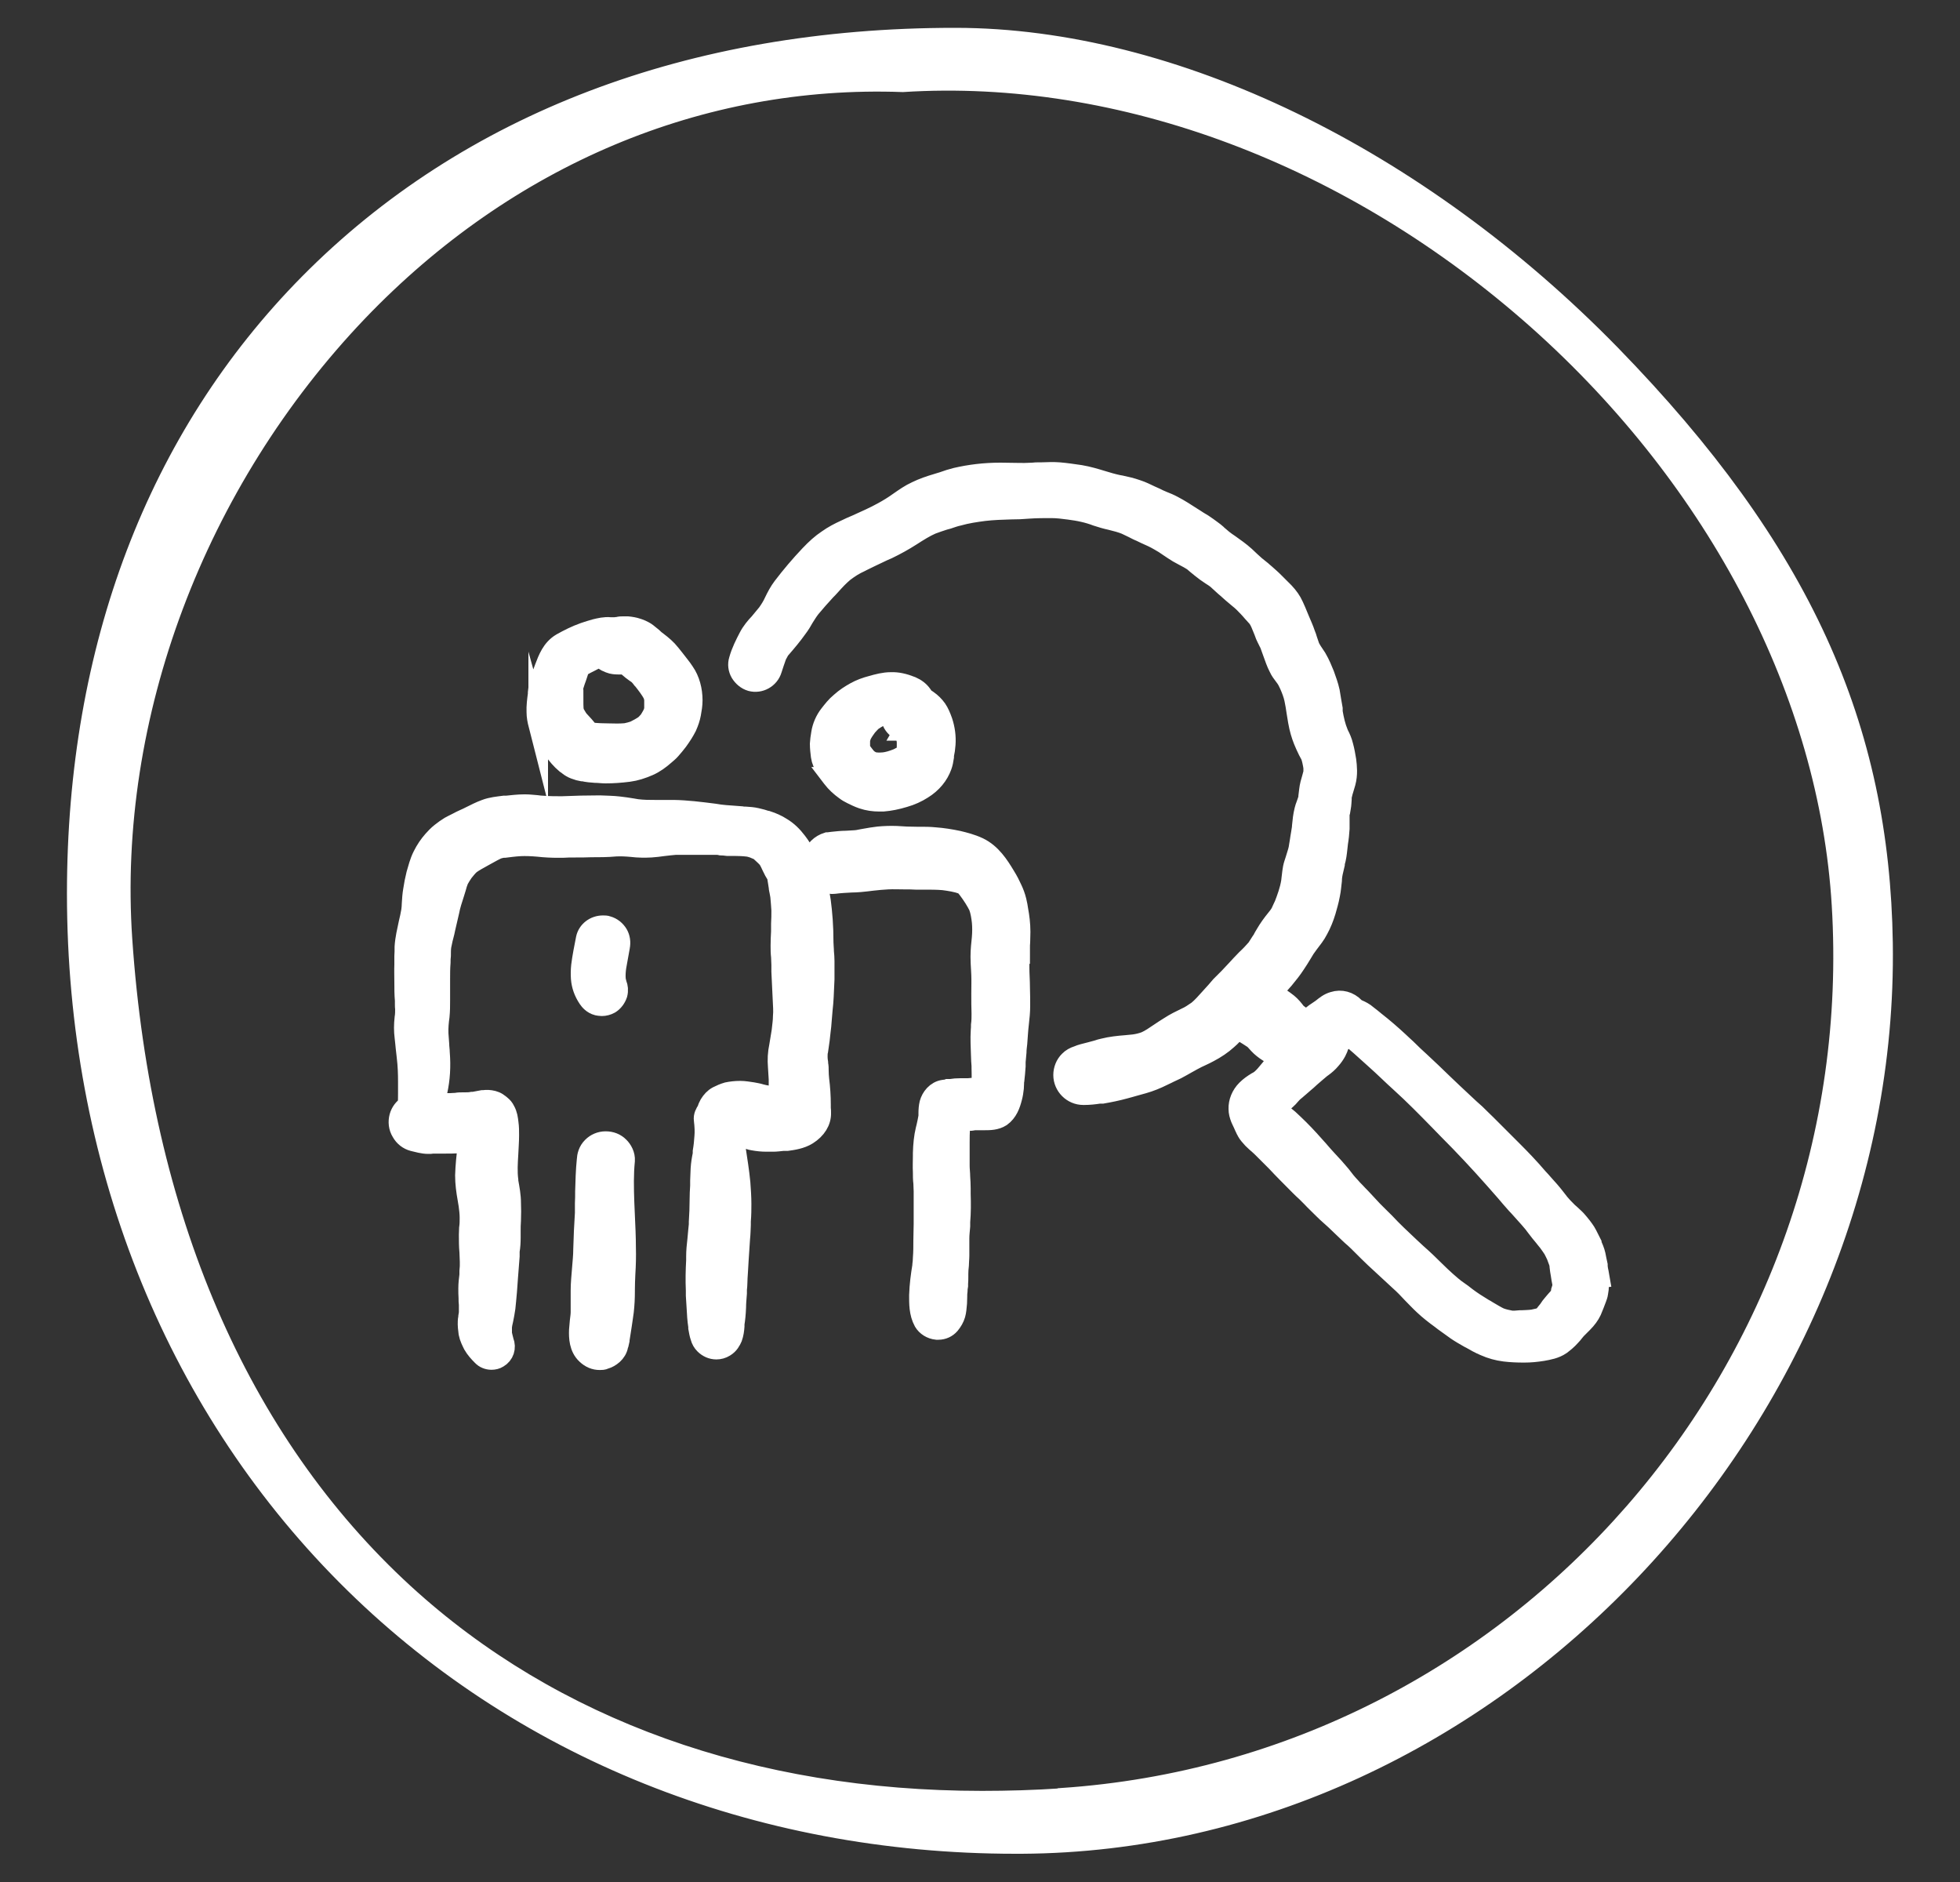 <svg width="25" height="24" viewBox="0 0 25 24" fill="none" xmlns="http://www.w3.org/2000/svg">
<rect x="0" y="0" width="25" height="24" fill="#333333" stroke="none"/>
<g id="KRFI handcrafted icon_Global - BDM finder 1" clip-path="url(#clip0_4823_1165)">
<path id="Vector" d="M12.195 0.48H12.175C8.816 0.48 5.968 1.564 3.939 3.616C2.002 5.577 0.979 8.266 0.979 11.395C0.979 14.771 2.199 17.86 4.413 20.088C6.611 22.3 9.642 23.515 12.954 23.515H13.032C19.026 23.482 24.106 18.067 24.018 12.028C23.977 9.275 22.988 7.027 20.547 4.521C18.078 1.994 14.955 0.484 12.195 0.48ZM13.543 22.93C13.201 22.953 12.859 22.963 12.527 22.963C9.595 22.963 7.045 22.049 5.155 20.319C3.045 18.385 1.802 15.503 1.562 11.978C1.369 9.133 2.493 6.143 4.569 3.972C6.466 1.994 8.931 0.955 11.515 1.049C14.299 0.873 17.252 1.981 19.619 4.087C21.915 6.136 23.327 8.852 23.489 11.541C23.845 17.42 19.385 22.53 13.547 22.926L13.543 22.93Z" fill="white" stroke="white" stroke-width="0.25" stroke-miterlimit="10"/>
<g id="Group">
<path id="Vector_2" d="M6.865 9.238C6.879 9.289 6.902 9.34 6.923 9.377C6.953 9.442 6.997 9.492 7.041 9.547L7.058 9.567C7.106 9.631 7.153 9.689 7.214 9.74L7.224 9.746C7.244 9.76 7.261 9.777 7.285 9.79C7.312 9.807 7.346 9.817 7.38 9.828C7.397 9.831 7.41 9.834 7.427 9.838H7.437C7.492 9.851 7.546 9.855 7.59 9.858C7.634 9.858 7.678 9.865 7.725 9.865C7.82 9.865 7.918 9.858 8.02 9.845C8.105 9.834 8.189 9.807 8.274 9.77C8.352 9.736 8.42 9.685 8.477 9.635C8.504 9.611 8.531 9.591 8.558 9.56C8.592 9.523 8.623 9.482 8.65 9.448C8.694 9.387 8.731 9.33 8.762 9.269C8.789 9.208 8.806 9.157 8.816 9.103C8.826 9.049 8.836 8.991 8.836 8.93C8.836 8.801 8.802 8.669 8.731 8.568C8.694 8.51 8.646 8.456 8.606 8.402C8.589 8.382 8.572 8.358 8.555 8.338C8.504 8.273 8.447 8.226 8.389 8.182C8.365 8.165 8.345 8.148 8.325 8.128C8.311 8.117 8.301 8.107 8.287 8.097C8.267 8.08 8.243 8.06 8.216 8.046C8.193 8.033 8.169 8.023 8.149 8.016L8.128 8.009C8.091 7.996 8.047 7.989 8.006 7.985C7.989 7.985 7.976 7.985 7.959 7.985H7.945C7.925 7.985 7.905 7.985 7.884 7.992C7.864 7.992 7.844 7.999 7.827 7.996C7.813 7.996 7.796 7.996 7.783 7.996C7.715 7.989 7.647 8.006 7.593 8.019C7.546 8.033 7.498 8.046 7.451 8.063C7.346 8.1 7.251 8.148 7.16 8.199C7.034 8.273 6.987 8.402 6.943 8.517C6.936 8.534 6.929 8.554 6.923 8.571C6.906 8.608 6.889 8.649 6.879 8.693C6.869 8.741 6.862 8.785 6.858 8.832V8.852C6.848 8.927 6.838 9.005 6.841 9.079C6.841 9.137 6.852 9.191 6.865 9.242V9.238ZM7.309 8.917C7.309 8.873 7.309 8.825 7.312 8.774C7.319 8.747 7.329 8.717 7.339 8.686C7.346 8.669 7.349 8.656 7.356 8.639C7.363 8.619 7.37 8.598 7.376 8.578C7.383 8.558 7.39 8.534 7.397 8.514C7.424 8.497 7.454 8.48 7.481 8.466L7.515 8.449C7.559 8.426 7.6 8.405 7.637 8.388C7.641 8.388 7.647 8.385 7.651 8.382C7.668 8.395 7.685 8.409 7.702 8.422C7.722 8.436 7.742 8.446 7.763 8.453L7.776 8.459C7.81 8.473 7.851 8.476 7.881 8.476H7.895C7.895 8.476 7.925 8.476 7.942 8.476C7.952 8.476 7.962 8.476 7.973 8.476L8.003 8.5C8.023 8.517 8.044 8.534 8.064 8.551C8.077 8.561 8.091 8.571 8.105 8.581L8.122 8.592C8.145 8.608 8.166 8.632 8.189 8.663L8.199 8.673C8.247 8.734 8.294 8.795 8.328 8.859C8.331 8.876 8.338 8.893 8.342 8.91C8.342 8.95 8.342 8.995 8.342 9.042C8.338 9.059 8.335 9.076 8.328 9.093C8.311 9.13 8.291 9.16 8.277 9.184C8.257 9.208 8.24 9.225 8.223 9.242C8.179 9.272 8.135 9.296 8.094 9.316C8.057 9.33 8.017 9.34 7.983 9.347C7.912 9.353 7.84 9.353 7.763 9.35C7.695 9.35 7.62 9.347 7.553 9.34C7.546 9.34 7.539 9.34 7.529 9.337C7.505 9.316 7.481 9.289 7.454 9.255C7.441 9.242 7.427 9.225 7.414 9.211C7.397 9.194 7.383 9.177 7.373 9.164C7.36 9.144 7.346 9.12 7.332 9.096C7.326 9.079 7.322 9.062 7.319 9.049C7.316 9.008 7.316 8.964 7.316 8.917H7.309Z" fill="white" stroke="white" stroke-width="0.25" stroke-miterlimit="10"/>
<path id="Vector_3" d="M10.601 9.906L10.614 9.923C10.661 9.984 10.716 10.034 10.777 10.078C10.804 10.099 10.834 10.116 10.861 10.129C10.902 10.149 10.949 10.173 11 10.19C11.071 10.214 11.142 10.224 11.217 10.224C11.234 10.224 11.247 10.224 11.264 10.224C11.349 10.217 11.437 10.2 11.535 10.17C11.62 10.146 11.701 10.109 11.769 10.065C11.891 9.99 11.975 9.885 12.016 9.77C12.03 9.733 12.036 9.696 12.043 9.652V9.631C12.053 9.587 12.06 9.54 12.063 9.492C12.07 9.394 12.057 9.296 12.026 9.201C12.002 9.134 11.982 9.086 11.952 9.042C11.918 8.995 11.884 8.961 11.836 8.927C11.82 8.917 11.803 8.903 11.786 8.896C11.779 8.883 11.772 8.873 11.765 8.859C11.732 8.812 11.684 8.775 11.627 8.751C11.535 8.714 11.447 8.693 11.362 8.697C11.278 8.697 11.193 8.72 11.119 8.741C11.041 8.761 10.97 8.788 10.909 8.822C10.848 8.856 10.783 8.896 10.719 8.954C10.661 9.001 10.617 9.059 10.577 9.11C10.523 9.178 10.485 9.266 10.472 9.35C10.462 9.404 10.458 9.445 10.455 9.486C10.455 9.54 10.462 9.594 10.468 9.645C10.475 9.696 10.499 9.746 10.523 9.79C10.546 9.835 10.573 9.872 10.604 9.906H10.601ZM11.539 9.36C11.549 9.387 11.555 9.415 11.562 9.438C11.566 9.486 11.562 9.533 11.562 9.591C11.562 9.594 11.562 9.601 11.562 9.604C11.562 9.604 11.559 9.608 11.555 9.611C11.525 9.631 11.491 9.648 11.45 9.669C11.383 9.696 11.325 9.713 11.274 9.719C11.237 9.723 11.2 9.723 11.166 9.719C11.156 9.719 11.142 9.716 11.132 9.713C11.112 9.702 11.091 9.692 11.075 9.679C11.054 9.662 11.037 9.641 11.017 9.614C11.003 9.597 10.99 9.577 10.976 9.553C10.976 9.55 10.976 9.543 10.973 9.54C10.973 9.509 10.973 9.476 10.973 9.442C10.976 9.418 10.983 9.398 10.99 9.377C11.01 9.337 11.037 9.299 11.061 9.266C11.085 9.238 11.108 9.215 11.125 9.198C11.159 9.174 11.19 9.157 11.213 9.144C11.268 9.123 11.315 9.11 11.352 9.103C11.352 9.147 11.366 9.188 11.386 9.225C11.417 9.279 11.464 9.316 11.532 9.337C11.532 9.337 11.532 9.337 11.535 9.337C11.535 9.337 11.542 9.35 11.545 9.357L11.539 9.36ZM11.528 9.32L11.542 9.276L11.535 9.303L11.525 9.32H11.528Z" fill="white" stroke="white" stroke-width="0.25" stroke-miterlimit="10"/>
<path id="Vector_4" d="M20.408 16.303C20.404 16.279 20.398 16.252 20.394 16.228C20.387 16.201 20.384 16.177 20.381 16.151V16.134C20.37 16.09 20.364 16.046 20.354 16.002C20.343 15.954 20.323 15.907 20.303 15.866V15.856C20.276 15.805 20.255 15.754 20.228 15.71C20.198 15.663 20.16 15.615 20.11 15.558C20.086 15.531 20.055 15.507 20.028 15.48C20.011 15.466 19.994 15.45 19.981 15.436C19.954 15.409 19.923 15.378 19.893 15.341C19.856 15.294 19.815 15.239 19.768 15.185C19.744 15.158 19.717 15.128 19.693 15.101C19.669 15.074 19.646 15.046 19.619 15.019C19.507 14.887 19.388 14.765 19.297 14.674C19.222 14.599 19.151 14.528 19.077 14.454L18.962 14.339C18.914 14.295 18.87 14.247 18.823 14.203C18.799 14.18 18.772 14.159 18.748 14.136C18.718 14.108 18.687 14.078 18.657 14.051C18.572 13.973 18.488 13.892 18.406 13.814C18.311 13.722 18.217 13.631 18.118 13.54C18.057 13.485 18 13.431 17.942 13.373C17.908 13.343 17.878 13.313 17.844 13.282C17.746 13.191 17.644 13.103 17.539 13.021C17.539 13.021 17.512 12.998 17.499 12.988C17.468 12.964 17.438 12.94 17.407 12.916C17.373 12.893 17.336 12.876 17.299 12.862C17.296 12.855 17.289 12.849 17.282 12.845C17.207 12.767 17.106 12.74 17.008 12.771C16.947 12.788 16.903 12.825 16.865 12.855C16.852 12.866 16.835 12.876 16.821 12.886C16.788 12.906 16.757 12.93 16.723 12.957C16.7 12.977 16.683 12.998 16.669 13.021C16.628 12.981 16.584 12.95 16.547 12.923C16.54 12.916 16.534 12.91 16.53 12.906C16.503 12.869 16.469 12.828 16.428 12.794C16.368 12.747 16.307 12.706 16.246 12.669L16.232 12.659C16.249 12.639 16.263 12.622 16.279 12.601L16.378 12.49C16.432 12.425 16.483 12.361 16.527 12.293C16.557 12.249 16.584 12.205 16.608 12.165C16.635 12.117 16.662 12.076 16.693 12.036C16.737 11.978 16.784 11.921 16.818 11.853C16.859 11.778 16.889 11.701 16.913 11.623C16.93 11.562 16.953 11.487 16.967 11.409C16.98 11.348 16.984 11.287 16.991 11.23C16.991 11.206 16.994 11.182 16.997 11.162C17.004 11.115 17.018 11.071 17.028 11.023V11.006C17.048 10.942 17.055 10.878 17.062 10.813L17.069 10.749C17.079 10.691 17.085 10.63 17.089 10.569C17.089 10.539 17.089 10.512 17.089 10.482C17.089 10.451 17.089 10.417 17.089 10.39C17.089 10.377 17.092 10.366 17.096 10.353C17.099 10.332 17.102 10.316 17.106 10.295C17.113 10.261 17.113 10.224 17.116 10.19C17.116 10.173 17.116 10.156 17.119 10.146C17.126 10.112 17.136 10.082 17.146 10.048C17.153 10.024 17.16 10.001 17.167 9.977C17.194 9.875 17.184 9.777 17.174 9.696C17.163 9.631 17.153 9.571 17.136 9.51C17.123 9.455 17.102 9.408 17.079 9.364L17.072 9.347C17.038 9.266 17.018 9.178 17.001 9.079V9.039C16.987 8.968 16.977 8.89 16.964 8.819C16.947 8.741 16.92 8.67 16.896 8.602C16.872 8.544 16.842 8.467 16.798 8.392C16.788 8.378 16.781 8.365 16.771 8.351C16.747 8.318 16.727 8.284 16.71 8.253C16.7 8.223 16.689 8.192 16.679 8.162C16.672 8.135 16.662 8.108 16.652 8.084C16.632 8.023 16.605 7.965 16.581 7.908L16.561 7.86C16.544 7.816 16.523 7.769 16.503 7.725C16.476 7.664 16.435 7.606 16.384 7.552C16.354 7.522 16.324 7.491 16.293 7.461L16.259 7.427C16.219 7.386 16.175 7.349 16.134 7.312C16.12 7.298 16.103 7.288 16.09 7.274C16.066 7.254 16.039 7.234 16.015 7.214L15.954 7.159C15.931 7.136 15.907 7.115 15.883 7.092C15.819 7.034 15.751 6.987 15.684 6.939C15.653 6.919 15.626 6.899 15.599 6.878C15.575 6.858 15.548 6.834 15.524 6.814L15.518 6.807C15.484 6.777 15.443 6.75 15.402 6.719C15.365 6.692 15.328 6.668 15.287 6.645C15.257 6.624 15.226 6.607 15.196 6.587C15.128 6.543 15.05 6.492 14.966 6.448C14.922 6.424 14.874 6.404 14.83 6.387C14.8 6.374 14.766 6.36 14.735 6.343L14.681 6.319C14.623 6.292 14.566 6.262 14.502 6.242C14.434 6.218 14.363 6.201 14.295 6.187L14.261 6.181C14.194 6.167 14.126 6.147 14.058 6.126C13.97 6.099 13.879 6.072 13.78 6.055C13.689 6.042 13.597 6.028 13.513 6.021C13.445 6.015 13.36 6.018 13.279 6.021H13.255C13.225 6.021 13.198 6.021 13.171 6.025C13.12 6.025 13.069 6.032 13.018 6.028H12.971C12.9 6.028 12.832 6.025 12.761 6.025C12.554 6.025 12.368 6.049 12.195 6.089C12.138 6.103 12.084 6.12 12.03 6.14C12.002 6.147 11.979 6.157 11.952 6.164C11.86 6.191 11.772 6.221 11.688 6.262C11.606 6.299 11.535 6.35 11.467 6.397C11.396 6.448 11.329 6.489 11.261 6.526C11.152 6.587 11.034 6.638 10.922 6.689C10.875 6.709 10.827 6.729 10.78 6.753C10.705 6.787 10.627 6.827 10.55 6.882C10.475 6.932 10.407 6.993 10.326 7.078C10.201 7.21 10.086 7.346 9.981 7.484C9.937 7.542 9.903 7.606 9.869 7.677C9.849 7.721 9.822 7.766 9.784 7.82C9.75 7.86 9.717 7.901 9.683 7.942C9.635 7.992 9.584 8.053 9.547 8.124C9.503 8.209 9.452 8.307 9.422 8.416C9.405 8.47 9.412 8.531 9.442 8.582C9.473 8.632 9.52 8.673 9.578 8.69C9.693 8.721 9.815 8.653 9.849 8.538C9.866 8.483 9.886 8.426 9.91 8.358C9.923 8.334 9.937 8.311 9.947 8.29L9.967 8.267C10.038 8.185 10.109 8.101 10.174 8.009C10.208 7.965 10.235 7.918 10.258 7.877C10.282 7.84 10.306 7.799 10.34 7.755C10.401 7.681 10.468 7.606 10.536 7.532C10.556 7.512 10.577 7.491 10.594 7.471C10.651 7.407 10.705 7.349 10.766 7.298C10.797 7.274 10.831 7.251 10.868 7.227C10.902 7.207 10.939 7.186 10.976 7.17L11.003 7.156C11.068 7.125 11.132 7.092 11.2 7.061C11.241 7.041 11.284 7.021 11.325 7.004C11.43 6.953 11.528 6.899 11.623 6.838C11.718 6.777 11.799 6.726 11.884 6.689C11.938 6.668 11.992 6.651 12.043 6.634L12.091 6.621C12.134 6.607 12.178 6.59 12.226 6.58C12.331 6.55 12.446 6.533 12.554 6.519C12.666 6.506 12.781 6.502 12.89 6.499C12.968 6.499 13.045 6.496 13.123 6.489C13.222 6.482 13.323 6.482 13.408 6.482C13.486 6.482 13.564 6.492 13.638 6.502C13.692 6.509 13.757 6.519 13.818 6.533C13.875 6.546 13.933 6.563 13.987 6.584C14.048 6.604 14.105 6.621 14.166 6.634C14.234 6.651 14.302 6.668 14.359 6.692C14.39 6.706 14.42 6.722 14.451 6.736C14.485 6.753 14.515 6.77 14.549 6.783L14.607 6.811C14.668 6.838 14.729 6.865 14.786 6.899C14.827 6.922 14.867 6.946 14.908 6.976C14.945 7 14.982 7.027 15.023 7.051C15.047 7.065 15.074 7.078 15.098 7.092C15.142 7.115 15.182 7.136 15.216 7.159C15.233 7.173 15.247 7.186 15.264 7.2C15.301 7.23 15.338 7.261 15.379 7.291C15.399 7.305 15.419 7.319 15.443 7.335C15.47 7.352 15.497 7.369 15.518 7.386C15.551 7.417 15.585 7.447 15.619 7.478L15.646 7.501C15.69 7.542 15.734 7.579 15.795 7.63C15.839 7.664 15.88 7.705 15.917 7.745C15.938 7.766 15.954 7.786 15.975 7.81C15.995 7.833 16.019 7.857 16.039 7.881C16.053 7.901 16.066 7.925 16.076 7.948L16.1 8.006C16.114 8.036 16.124 8.067 16.137 8.101C16.148 8.124 16.158 8.148 16.171 8.172C16.178 8.185 16.185 8.202 16.192 8.213C16.205 8.25 16.219 8.287 16.232 8.324C16.256 8.389 16.276 8.453 16.31 8.517C16.327 8.555 16.351 8.585 16.371 8.612L16.391 8.639C16.412 8.666 16.428 8.7 16.445 8.737C16.469 8.792 16.493 8.853 16.506 8.914C16.517 8.968 16.527 9.022 16.534 9.076C16.54 9.117 16.547 9.157 16.554 9.198C16.571 9.296 16.595 9.374 16.622 9.442C16.639 9.482 16.659 9.53 16.683 9.577C16.693 9.598 16.706 9.618 16.713 9.631C16.73 9.675 16.74 9.726 16.75 9.787C16.75 9.808 16.75 9.831 16.75 9.852C16.744 9.875 16.737 9.899 16.73 9.926C16.723 9.95 16.716 9.974 16.71 9.997C16.696 10.051 16.693 10.106 16.686 10.156V10.177C16.679 10.204 16.669 10.227 16.659 10.258C16.649 10.282 16.642 10.305 16.635 10.332C16.618 10.4 16.611 10.465 16.605 10.529C16.605 10.549 16.601 10.573 16.598 10.59C16.595 10.617 16.588 10.647 16.584 10.675C16.578 10.712 16.574 10.746 16.567 10.783C16.561 10.837 16.544 10.884 16.527 10.939L16.52 10.962C16.51 10.996 16.496 11.03 16.489 11.067C16.483 11.105 16.476 11.145 16.473 11.182L16.466 11.243C16.449 11.352 16.408 11.46 16.378 11.538C16.364 11.569 16.347 11.602 16.334 11.633C16.32 11.66 16.3 11.687 16.283 11.707C16.225 11.778 16.178 11.843 16.137 11.914C16.127 11.928 16.12 11.944 16.11 11.961C16.103 11.978 16.093 11.992 16.083 12.005C16.063 12.036 16.043 12.066 16.026 12.094C15.985 12.141 15.941 12.188 15.893 12.232C15.85 12.276 15.809 12.32 15.765 12.368C15.734 12.402 15.704 12.432 15.673 12.466L15.639 12.5C15.616 12.524 15.592 12.547 15.568 12.571C15.548 12.595 15.528 12.618 15.507 12.642C15.494 12.656 15.48 12.672 15.467 12.686L15.43 12.727C15.375 12.788 15.328 12.842 15.274 12.886C15.22 12.923 15.175 12.954 15.128 12.974C15.057 13.008 14.982 13.045 14.915 13.089C14.871 13.116 14.83 13.143 14.79 13.17C14.729 13.211 14.671 13.252 14.61 13.279C14.566 13.296 14.515 13.309 14.461 13.316C14.427 13.319 14.393 13.323 14.359 13.326C14.268 13.333 14.17 13.343 14.075 13.367C14.048 13.373 14.021 13.38 13.994 13.39C13.967 13.397 13.943 13.404 13.916 13.411L13.889 13.418C13.841 13.431 13.79 13.441 13.743 13.462C13.702 13.475 13.665 13.495 13.635 13.526C13.587 13.573 13.56 13.641 13.56 13.709C13.56 13.848 13.675 13.966 13.818 13.966C13.821 13.966 13.824 13.966 13.828 13.966C13.892 13.966 13.96 13.959 14.021 13.949H14.061C14.16 13.932 14.254 13.912 14.342 13.888C14.386 13.875 14.431 13.865 14.475 13.851C14.512 13.841 14.549 13.831 14.583 13.821C14.668 13.797 14.752 13.763 14.834 13.722C14.864 13.709 14.895 13.692 14.925 13.678C14.952 13.665 14.982 13.651 15.01 13.638C15.057 13.614 15.101 13.587 15.145 13.563C15.165 13.553 15.186 13.54 15.206 13.529C15.247 13.506 15.291 13.485 15.335 13.465C15.365 13.451 15.392 13.438 15.423 13.421C15.507 13.377 15.589 13.323 15.66 13.258C15.704 13.221 15.741 13.177 15.782 13.136C15.789 13.13 15.795 13.123 15.802 13.116C15.822 13.14 15.843 13.16 15.87 13.177L15.914 13.204C15.938 13.221 15.965 13.235 15.988 13.252C16.009 13.269 16.026 13.292 16.049 13.316C16.087 13.357 16.127 13.387 16.168 13.414L16.185 13.424C16.185 13.424 16.212 13.448 16.225 13.458C16.249 13.479 16.273 13.499 16.297 13.519C16.256 13.563 16.222 13.604 16.192 13.641C16.151 13.692 16.117 13.732 16.08 13.763C16.063 13.777 16.046 13.787 16.026 13.797C15.982 13.824 15.938 13.854 15.897 13.895C15.829 13.963 15.792 14.054 15.795 14.142C15.795 14.183 15.805 14.22 15.822 14.264C15.826 14.274 15.832 14.284 15.836 14.295C15.846 14.318 15.86 14.342 15.87 14.369L15.883 14.396C15.883 14.396 15.893 14.42 15.9 14.43C15.917 14.461 15.944 14.491 15.975 14.525C16.002 14.552 16.029 14.576 16.056 14.599C16.076 14.616 16.097 14.637 16.117 14.657C16.178 14.718 16.229 14.769 16.276 14.816C16.361 14.908 16.456 15.002 16.574 15.121C16.601 15.148 16.628 15.175 16.659 15.202C16.683 15.226 16.706 15.25 16.73 15.273C16.754 15.297 16.777 15.324 16.804 15.348C16.828 15.372 16.855 15.399 16.879 15.422C16.906 15.45 16.936 15.476 16.967 15.504C16.991 15.527 17.018 15.548 17.041 15.571L17.116 15.643C17.146 15.67 17.174 15.7 17.204 15.727C17.228 15.751 17.252 15.771 17.275 15.791C17.306 15.819 17.333 15.846 17.36 15.873C17.421 15.934 17.478 15.991 17.532 16.042C17.58 16.086 17.631 16.134 17.678 16.177C17.736 16.232 17.793 16.282 17.851 16.337C17.908 16.387 17.963 16.445 18.013 16.499C18.061 16.547 18.108 16.598 18.159 16.645C18.227 16.709 18.301 16.767 18.376 16.821L18.416 16.852C18.467 16.889 18.518 16.926 18.576 16.967C18.63 17.004 18.684 17.034 18.738 17.065L18.758 17.075C18.809 17.105 18.87 17.139 18.934 17.166C19.019 17.204 19.104 17.227 19.192 17.238C19.273 17.248 19.355 17.251 19.429 17.251C19.436 17.251 19.439 17.251 19.446 17.251C19.52 17.251 19.595 17.244 19.676 17.231C19.751 17.217 19.835 17.204 19.91 17.153C19.951 17.122 19.994 17.088 20.038 17.038C20.052 17.024 20.066 17.007 20.076 16.994C20.086 16.98 20.099 16.967 20.11 16.953C20.127 16.936 20.143 16.919 20.164 16.899L20.191 16.872C20.242 16.821 20.279 16.77 20.303 16.719C20.326 16.665 20.347 16.611 20.367 16.557C20.374 16.537 20.384 16.513 20.387 16.486C20.401 16.418 20.398 16.364 20.387 16.306L20.408 16.303ZM18.589 16.455C18.494 16.381 18.403 16.299 18.308 16.205C18.233 16.13 18.156 16.056 18.078 15.988C18.047 15.957 18.013 15.93 17.983 15.9C17.875 15.798 17.766 15.697 17.665 15.588C17.637 15.561 17.61 15.534 17.583 15.507C17.56 15.483 17.536 15.46 17.512 15.436C17.461 15.382 17.411 15.328 17.36 15.273C17.336 15.25 17.312 15.223 17.289 15.199C17.268 15.178 17.245 15.155 17.228 15.134C17.187 15.091 17.15 15.046 17.113 14.996L17.102 14.982C17.048 14.918 16.991 14.853 16.936 14.796C16.906 14.762 16.872 14.728 16.842 14.691L16.825 14.671C16.744 14.579 16.662 14.488 16.574 14.4C16.53 14.356 16.483 14.312 16.439 14.271C16.405 14.241 16.368 14.213 16.33 14.186L16.307 14.166C16.3 14.149 16.29 14.136 16.283 14.122C16.286 14.122 16.293 14.115 16.297 14.112C16.347 14.078 16.395 14.037 16.435 13.997L16.456 13.973C16.479 13.946 16.503 13.922 16.53 13.902C16.547 13.888 16.564 13.871 16.581 13.858C16.598 13.844 16.611 13.831 16.628 13.817C16.659 13.793 16.686 13.766 16.716 13.739C16.764 13.699 16.811 13.655 16.859 13.617L16.869 13.611C16.906 13.584 16.943 13.553 16.977 13.512C17.004 13.482 17.028 13.448 17.048 13.411C17.062 13.384 17.075 13.353 17.082 13.329C17.082 13.323 17.089 13.316 17.092 13.309C17.106 13.296 17.119 13.282 17.133 13.272C17.143 13.262 17.157 13.252 17.167 13.242C17.177 13.231 17.187 13.221 17.197 13.211C17.204 13.211 17.207 13.218 17.211 13.221C17.306 13.296 17.397 13.38 17.488 13.462L17.529 13.499C17.59 13.553 17.648 13.607 17.709 13.665C17.756 13.712 17.807 13.756 17.854 13.8C18.03 13.959 18.2 14.132 18.362 14.298L18.471 14.41C18.674 14.613 18.87 14.823 19.056 15.033C19.104 15.087 19.155 15.145 19.202 15.199C19.246 15.25 19.29 15.304 19.337 15.355C19.361 15.378 19.382 15.405 19.405 15.429C19.47 15.5 19.537 15.575 19.595 15.649V15.653C19.625 15.693 19.659 15.734 19.69 15.771C19.71 15.795 19.727 15.819 19.747 15.842C19.771 15.876 19.791 15.903 19.808 15.93C19.822 15.954 19.835 15.985 19.849 16.012C19.859 16.039 19.869 16.066 19.879 16.093C19.886 16.113 19.89 16.134 19.89 16.154L19.896 16.201C19.903 16.235 19.907 16.272 19.913 16.306C19.917 16.33 19.923 16.357 19.927 16.381C19.927 16.384 19.927 16.391 19.927 16.394C19.923 16.415 19.917 16.438 19.91 16.459V16.469C19.91 16.469 19.9 16.503 19.893 16.516C19.886 16.526 19.883 16.537 19.879 16.54C19.869 16.55 19.859 16.564 19.849 16.574C19.835 16.591 19.818 16.608 19.805 16.625C19.785 16.648 19.764 16.675 19.747 16.703L19.72 16.736C19.703 16.76 19.686 16.78 19.666 16.797C19.636 16.807 19.598 16.814 19.554 16.824C19.507 16.831 19.459 16.831 19.409 16.834H19.388C19.348 16.838 19.307 16.841 19.273 16.838C19.222 16.828 19.175 16.818 19.131 16.801C19.08 16.777 19.033 16.747 18.979 16.716C18.958 16.703 18.941 16.692 18.921 16.682C18.843 16.635 18.775 16.591 18.711 16.543C18.691 16.526 18.67 16.513 18.65 16.496C18.626 16.479 18.606 16.462 18.582 16.445L18.589 16.455Z" fill="white" stroke="white" stroke-width="0.25" stroke-miterlimit="10"/>
<path id="Vector_5" d="M7.966 15.344C7.959 15.141 7.956 14.972 7.973 14.802C7.979 14.728 7.939 14.66 7.901 14.623C7.854 14.575 7.793 14.552 7.725 14.552C7.658 14.552 7.597 14.579 7.553 14.623C7.498 14.677 7.485 14.741 7.482 14.792C7.468 14.928 7.465 15.063 7.461 15.195C7.461 15.246 7.461 15.297 7.458 15.348V15.47C7.448 15.622 7.441 15.778 7.437 15.93C7.437 16.015 7.427 16.099 7.421 16.181C7.414 16.272 7.404 16.363 7.404 16.458C7.404 16.499 7.404 16.536 7.404 16.577C7.404 16.628 7.404 16.682 7.404 16.733C7.404 16.77 7.397 16.811 7.393 16.848C7.39 16.885 7.387 16.926 7.383 16.963C7.38 17.054 7.383 17.186 7.478 17.274C7.529 17.322 7.586 17.346 7.651 17.346C7.671 17.346 7.695 17.346 7.715 17.335C7.786 17.315 7.871 17.254 7.888 17.159C7.888 17.159 7.888 17.153 7.888 17.149L7.895 17.136C7.895 17.136 7.901 17.109 7.905 17.092V17.085C7.912 17.048 7.915 17.014 7.922 16.977L7.935 16.892C7.942 16.838 7.952 16.783 7.959 16.726C7.969 16.638 7.973 16.553 7.973 16.468V16.448C7.973 16.381 7.976 16.313 7.979 16.245C7.986 16.137 7.989 16.021 7.986 15.91C7.986 15.774 7.979 15.639 7.973 15.503L7.966 15.341V15.344Z" fill="white" stroke="white" stroke-width="0.25" stroke-miterlimit="10"/>
<path id="Vector_6" d="M7.908 12.08C7.922 12.016 7.912 11.958 7.885 11.911C7.854 11.86 7.807 11.822 7.749 11.806C7.732 11.799 7.712 11.799 7.691 11.799C7.583 11.799 7.492 11.87 7.471 11.968C7.448 12.087 7.424 12.202 7.41 12.317C7.404 12.374 7.404 12.425 7.407 12.476C7.414 12.568 7.444 12.652 7.498 12.733C7.519 12.764 7.556 12.808 7.62 12.825C7.637 12.828 7.658 12.832 7.675 12.832C7.712 12.832 7.749 12.822 7.78 12.805C7.827 12.777 7.861 12.73 7.878 12.679C7.891 12.629 7.885 12.585 7.871 12.551C7.864 12.53 7.861 12.51 7.857 12.496C7.851 12.435 7.857 12.371 7.864 12.327C7.878 12.242 7.895 12.161 7.908 12.083V12.08Z" fill="white" stroke="white" stroke-width="0.25" stroke-miterlimit="10"/>
<path id="Vector_7" d="M13.012 12.104C13.012 12.073 13.012 12.04 13.015 12.009C13.015 11.968 13.018 11.924 13.018 11.884C13.018 11.782 13.005 11.684 12.991 11.61C12.985 11.569 12.978 11.528 12.968 11.488C12.954 11.43 12.934 11.379 12.913 11.335C12.89 11.284 12.863 11.23 12.825 11.169C12.744 11.034 12.646 10.881 12.483 10.803C12.389 10.759 12.294 10.736 12.223 10.719C12.124 10.698 12.023 10.682 11.925 10.675C11.857 10.668 11.793 10.668 11.728 10.668H11.691C11.61 10.668 11.522 10.665 11.434 10.658C11.356 10.655 11.281 10.658 11.203 10.665C11.146 10.671 11.088 10.682 11.03 10.692C11 10.698 10.97 10.702 10.939 10.709C10.892 10.715 10.841 10.715 10.793 10.719C10.736 10.719 10.675 10.726 10.617 10.732L10.563 10.739H10.553C10.509 10.753 10.468 10.776 10.434 10.81C10.384 10.861 10.357 10.932 10.357 11.003C10.357 11.02 10.357 11.037 10.36 11.051C10.35 11.02 10.336 10.99 10.319 10.959C10.309 10.939 10.292 10.919 10.282 10.902C10.275 10.895 10.272 10.885 10.265 10.878C10.252 10.861 10.242 10.841 10.228 10.82C10.211 10.793 10.191 10.763 10.17 10.736C10.109 10.655 10.045 10.594 9.971 10.55C9.913 10.512 9.849 10.485 9.788 10.465H9.781C9.74 10.451 9.696 10.438 9.649 10.428C9.601 10.417 9.554 10.414 9.507 10.411C9.49 10.411 9.473 10.411 9.456 10.407C9.412 10.404 9.368 10.4 9.327 10.397C9.276 10.394 9.229 10.39 9.181 10.384C9.158 10.38 9.134 10.377 9.11 10.373C8.928 10.35 8.762 10.329 8.592 10.326C8.525 10.326 8.457 10.326 8.392 10.326H8.348C8.281 10.326 8.21 10.326 8.125 10.316L8.067 10.306C8.01 10.296 7.956 10.289 7.898 10.282C7.817 10.272 7.735 10.272 7.651 10.268C7.492 10.268 7.329 10.272 7.17 10.279H7.153C7.085 10.279 7.011 10.279 6.919 10.272C6.896 10.272 6.872 10.268 6.848 10.265C6.801 10.262 6.753 10.255 6.703 10.255H6.686C6.608 10.255 6.53 10.265 6.459 10.272H6.428C6.354 10.282 6.269 10.289 6.191 10.319C6.124 10.343 6.059 10.377 5.998 10.407C5.974 10.421 5.947 10.431 5.92 10.444C5.89 10.458 5.859 10.472 5.829 10.489L5.809 10.499C5.785 10.512 5.761 10.522 5.737 10.536C5.697 10.56 5.66 10.587 5.622 10.617C5.582 10.648 5.548 10.685 5.521 10.715C5.47 10.773 5.426 10.837 5.389 10.912C5.348 10.993 5.328 11.078 5.307 11.149C5.29 11.217 5.277 11.284 5.267 11.352C5.257 11.41 5.253 11.467 5.25 11.521C5.25 11.552 5.246 11.586 5.243 11.613C5.233 11.667 5.223 11.721 5.209 11.775C5.189 11.87 5.165 11.968 5.158 12.073C5.158 12.114 5.158 12.155 5.155 12.195C5.155 12.229 5.155 12.267 5.155 12.3C5.152 12.378 5.155 12.456 5.155 12.531C5.155 12.605 5.155 12.683 5.162 12.758C5.162 12.774 5.162 12.791 5.162 12.805C5.162 12.825 5.162 12.849 5.165 12.869C5.165 12.903 5.165 12.94 5.158 12.981C5.148 13.069 5.148 13.147 5.158 13.225C5.162 13.269 5.169 13.316 5.172 13.36C5.175 13.398 5.182 13.435 5.185 13.475C5.199 13.591 5.202 13.695 5.202 13.797C5.202 13.821 5.202 13.845 5.202 13.868C5.202 13.892 5.202 13.919 5.202 13.943C5.202 13.997 5.202 14.048 5.196 14.092C5.196 14.092 5.196 14.095 5.196 14.098C5.145 14.132 5.108 14.18 5.091 14.241C5.074 14.305 5.08 14.376 5.118 14.437C5.152 14.498 5.206 14.539 5.27 14.556C5.328 14.569 5.392 14.59 5.463 14.59C5.483 14.59 5.504 14.59 5.524 14.586C5.538 14.586 5.548 14.586 5.561 14.586C5.602 14.586 5.646 14.586 5.687 14.586C5.734 14.586 5.785 14.586 5.832 14.583H5.846C5.886 14.583 5.927 14.576 5.968 14.573C5.968 14.593 5.964 14.613 5.961 14.634C5.947 14.739 5.934 14.861 5.93 14.989C5.93 15.091 5.944 15.192 5.961 15.287C5.964 15.314 5.971 15.341 5.974 15.365C5.981 15.416 5.988 15.473 5.988 15.531C5.988 15.575 5.988 15.616 5.981 15.663C5.981 15.69 5.978 15.717 5.978 15.744C5.978 15.819 5.978 15.893 5.985 15.964C5.988 16.049 5.995 16.13 5.985 16.212V16.259C5.978 16.317 5.971 16.371 5.971 16.428C5.971 16.473 5.971 16.513 5.974 16.554C5.974 16.581 5.974 16.611 5.978 16.638C5.978 16.669 5.978 16.699 5.978 16.733C5.978 16.75 5.974 16.77 5.971 16.787C5.971 16.808 5.964 16.828 5.964 16.848C5.961 16.902 5.968 16.953 5.974 17.001C5.985 17.058 6.012 17.109 6.032 17.15C6.063 17.204 6.103 17.248 6.147 17.292C6.178 17.326 6.225 17.343 6.269 17.343C6.3 17.343 6.33 17.336 6.357 17.319C6.432 17.275 6.462 17.187 6.428 17.102C6.418 17.069 6.411 17.031 6.405 17.008C6.405 16.977 6.405 16.947 6.405 16.919C6.408 16.889 6.415 16.862 6.422 16.831C6.432 16.781 6.442 16.73 6.449 16.679C6.455 16.618 6.462 16.554 6.469 16.469L6.482 16.29C6.489 16.198 6.496 16.11 6.503 16.019V15.954C6.513 15.897 6.516 15.839 6.516 15.782V15.707C6.516 15.66 6.516 15.609 6.52 15.562C6.523 15.484 6.523 15.409 6.52 15.341C6.52 15.247 6.503 15.159 6.486 15.064V15.05C6.472 14.942 6.479 14.83 6.486 14.715C6.489 14.637 6.496 14.556 6.496 14.478C6.496 14.424 6.496 14.373 6.489 14.325C6.482 14.264 6.476 14.214 6.445 14.159C6.432 14.132 6.415 14.112 6.394 14.095C6.381 14.085 6.367 14.071 6.35 14.061C6.31 14.034 6.266 14.027 6.225 14.024C6.205 14.024 6.184 14.024 6.164 14.027H6.154C6.117 14.034 6.079 14.041 6.042 14.048H6.025C5.991 14.055 5.958 14.055 5.924 14.055H5.907C5.876 14.055 5.846 14.055 5.819 14.061C5.792 14.061 5.768 14.065 5.741 14.065H5.69C5.649 14.065 5.605 14.065 5.565 14.068C5.565 14.068 5.558 14.068 5.555 14.068C5.555 14.061 5.555 14.051 5.558 14.044C5.565 14 5.572 13.96 5.582 13.916C5.616 13.76 5.626 13.601 5.612 13.425C5.612 13.391 5.605 13.354 5.605 13.32C5.602 13.272 5.599 13.225 5.595 13.181C5.592 13.106 5.599 13.028 5.609 12.961C5.616 12.89 5.616 12.822 5.616 12.758V12.717C5.616 12.642 5.616 12.568 5.616 12.493C5.616 12.422 5.616 12.348 5.622 12.273C5.622 12.243 5.622 12.216 5.626 12.185C5.626 12.145 5.626 12.101 5.632 12.063C5.643 12.006 5.656 11.948 5.673 11.887L5.683 11.84C5.7 11.769 5.717 11.694 5.734 11.62C5.748 11.545 5.771 11.477 5.798 11.393C5.805 11.369 5.812 11.345 5.819 11.325C5.829 11.288 5.839 11.254 5.853 11.22C5.87 11.19 5.89 11.156 5.914 11.122C5.941 11.088 5.971 11.051 6.002 11.024C6.049 10.99 6.107 10.959 6.161 10.929L6.228 10.892C6.269 10.868 6.31 10.848 6.344 10.831C6.367 10.824 6.391 10.817 6.415 10.814C6.415 10.814 6.428 10.814 6.435 10.814C6.493 10.807 6.564 10.797 6.638 10.793C6.706 10.79 6.78 10.793 6.862 10.8C6.95 10.81 7.038 10.814 7.109 10.814C7.163 10.814 7.214 10.814 7.265 10.81C7.292 10.81 7.316 10.81 7.343 10.81C7.407 10.81 7.471 10.81 7.536 10.807C7.637 10.807 7.746 10.807 7.851 10.797C7.918 10.793 7.989 10.797 8.054 10.803C8.145 10.814 8.227 10.814 8.304 10.81C8.355 10.807 8.406 10.8 8.457 10.793C8.511 10.787 8.565 10.78 8.619 10.776C8.653 10.776 8.69 10.776 8.728 10.776C8.745 10.776 8.762 10.776 8.779 10.776C8.802 10.776 8.829 10.776 8.853 10.776C8.883 10.776 8.914 10.776 8.944 10.776C9.002 10.776 9.056 10.776 9.114 10.776C9.141 10.776 9.168 10.776 9.195 10.783C9.222 10.783 9.249 10.787 9.276 10.79C9.303 10.79 9.331 10.79 9.358 10.79C9.422 10.79 9.486 10.793 9.544 10.8C9.564 10.803 9.584 10.81 9.608 10.817C9.629 10.827 9.649 10.834 9.666 10.841C9.676 10.844 9.686 10.851 9.693 10.858C9.733 10.895 9.764 10.922 9.791 10.953C9.811 10.983 9.828 11.02 9.845 11.057L9.852 11.071C9.862 11.095 9.876 11.118 9.889 11.139C9.896 11.152 9.906 11.166 9.913 11.179C9.913 11.183 9.913 11.19 9.913 11.19V11.203C9.92 11.24 9.923 11.274 9.93 11.312C9.93 11.332 9.937 11.352 9.94 11.372C9.943 11.389 9.947 11.41 9.95 11.427C9.957 11.494 9.96 11.552 9.964 11.606C9.964 11.667 9.964 11.725 9.96 11.782V11.88C9.957 11.938 9.954 11.999 9.954 12.056C9.954 12.104 9.954 12.151 9.96 12.202C9.96 12.236 9.964 12.27 9.964 12.304V12.388C9.971 12.507 9.974 12.629 9.981 12.747C9.984 12.818 9.991 12.893 9.984 12.964C9.984 13.018 9.974 13.079 9.967 13.15C9.957 13.211 9.947 13.272 9.937 13.333C9.916 13.431 9.913 13.516 9.92 13.601C9.923 13.655 9.927 13.709 9.93 13.763V13.834C9.933 13.858 9.937 13.882 9.937 13.905C9.937 13.933 9.943 13.956 9.947 13.983H9.943C9.913 13.98 9.879 13.977 9.849 13.973C9.825 13.973 9.801 13.97 9.781 13.966C9.757 13.963 9.73 13.956 9.706 13.95C9.673 13.939 9.635 13.933 9.598 13.926C9.547 13.919 9.496 13.909 9.442 13.909C9.378 13.909 9.324 13.916 9.276 13.926C9.232 13.939 9.192 13.956 9.151 13.977C9.107 14 9.073 14.038 9.046 14.082C9.033 14.105 9.022 14.129 9.016 14.156C8.992 14.187 8.968 14.234 8.975 14.281C8.985 14.363 8.988 14.434 8.982 14.498C8.978 14.559 8.972 14.62 8.961 14.684V14.718C8.948 14.779 8.938 14.84 8.934 14.905C8.931 14.955 8.931 15.006 8.928 15.057V15.121C8.924 15.182 8.921 15.243 8.921 15.304C8.921 15.396 8.917 15.49 8.911 15.582V15.616C8.904 15.677 8.9 15.734 8.894 15.795C8.883 15.887 8.877 15.958 8.877 16.022V16.073C8.87 16.198 8.867 16.327 8.873 16.459V16.52C8.88 16.608 8.883 16.703 8.89 16.794C8.894 16.835 8.897 16.875 8.904 16.916V16.933C8.911 16.97 8.917 17.014 8.931 17.052C8.941 17.089 8.958 17.119 8.985 17.146C9.026 17.187 9.08 17.211 9.137 17.211C9.175 17.211 9.212 17.201 9.246 17.18C9.303 17.146 9.327 17.096 9.344 17.058C9.361 17.011 9.368 16.957 9.371 16.913V16.882C9.381 16.821 9.388 16.753 9.391 16.672C9.391 16.611 9.398 16.554 9.402 16.493V16.442C9.405 16.415 9.408 16.388 9.408 16.361C9.408 16.317 9.412 16.269 9.415 16.222C9.419 16.164 9.422 16.11 9.425 16.052C9.432 15.968 9.435 15.883 9.442 15.795C9.449 15.734 9.449 15.673 9.452 15.616V15.572C9.459 15.49 9.459 15.419 9.459 15.351C9.459 15.26 9.452 15.169 9.446 15.084C9.439 15.009 9.429 14.935 9.419 14.864L9.391 14.678C9.385 14.623 9.378 14.566 9.371 14.512C9.391 14.512 9.412 14.512 9.429 14.512C9.442 14.512 9.459 14.512 9.466 14.512C9.483 14.512 9.5 14.518 9.517 14.522C9.527 14.522 9.54 14.529 9.551 14.532C9.568 14.539 9.588 14.542 9.608 14.546C9.662 14.556 9.717 14.562 9.778 14.562C9.805 14.562 9.832 14.562 9.862 14.562C9.903 14.562 9.943 14.556 9.984 14.552H10.038C10.109 14.542 10.214 14.529 10.302 14.474C10.414 14.403 10.479 14.302 10.475 14.19C10.475 14.17 10.475 14.153 10.472 14.132C10.472 14.119 10.472 14.102 10.472 14.088C10.472 13.98 10.465 13.872 10.451 13.763C10.448 13.729 10.445 13.695 10.445 13.658C10.445 13.628 10.445 13.597 10.438 13.567V13.553C10.434 13.53 10.431 13.502 10.431 13.479C10.431 13.452 10.431 13.421 10.438 13.398L10.445 13.35C10.455 13.289 10.462 13.228 10.468 13.167C10.475 13.11 10.482 13.052 10.485 12.995L10.495 12.876C10.502 12.818 10.506 12.764 10.509 12.707C10.512 12.636 10.516 12.561 10.519 12.487C10.519 12.409 10.519 12.334 10.519 12.256C10.519 12.216 10.516 12.178 10.512 12.138C10.512 12.097 10.506 12.056 10.506 12.016C10.506 11.809 10.492 11.643 10.472 11.491C10.458 11.399 10.445 11.328 10.428 11.264C10.414 11.213 10.401 11.162 10.387 11.115C10.401 11.146 10.418 11.173 10.441 11.196C10.489 11.244 10.567 11.284 10.641 11.274C10.712 11.264 10.783 11.261 10.854 11.257C10.895 11.257 10.932 11.254 10.973 11.251C11.024 11.247 11.075 11.24 11.125 11.234C11.19 11.227 11.257 11.22 11.322 11.217C11.396 11.213 11.467 11.217 11.545 11.217C11.589 11.217 11.637 11.217 11.681 11.22C11.715 11.22 11.748 11.22 11.782 11.22C11.867 11.22 11.952 11.22 12.033 11.227C12.111 11.237 12.199 11.251 12.277 11.278C12.284 11.278 12.287 11.284 12.294 11.288C12.311 11.301 12.324 11.318 12.338 11.335C12.402 11.42 12.446 11.491 12.48 11.559C12.504 11.623 12.514 11.694 12.521 11.755C12.527 11.819 12.527 11.887 12.521 11.958C12.514 12.029 12.504 12.111 12.504 12.199C12.504 12.253 12.507 12.304 12.51 12.354C12.51 12.382 12.514 12.405 12.514 12.432C12.517 12.51 12.514 12.585 12.514 12.673C12.514 12.761 12.514 12.852 12.517 12.927C12.517 12.974 12.517 13.022 12.51 13.072C12.51 13.096 12.51 13.117 12.507 13.14C12.5 13.248 12.507 13.357 12.51 13.462C12.51 13.506 12.514 13.546 12.517 13.591V13.614C12.517 13.672 12.521 13.729 12.517 13.784V13.807C12.517 13.828 12.517 13.848 12.517 13.868C12.463 13.868 12.409 13.868 12.351 13.875C12.321 13.875 12.29 13.875 12.253 13.875C12.206 13.875 12.165 13.878 12.124 13.885H12.091C12.074 13.892 12.053 13.892 12.036 13.895C11.938 13.909 11.874 13.994 11.853 14.071C11.843 14.112 11.84 14.156 11.84 14.197C11.84 14.21 11.84 14.227 11.84 14.237C11.833 14.281 11.823 14.325 11.813 14.37L11.803 14.41C11.782 14.498 11.772 14.596 11.769 14.705V14.742C11.769 14.81 11.765 14.877 11.769 14.945C11.769 14.993 11.769 15.04 11.775 15.087C11.775 15.121 11.779 15.159 11.779 15.192C11.779 15.236 11.779 15.284 11.779 15.328V15.46C11.779 15.507 11.779 15.558 11.779 15.605C11.779 15.677 11.775 15.748 11.775 15.816C11.775 15.89 11.775 15.968 11.769 16.042C11.769 16.073 11.765 16.103 11.762 16.13V16.141C11.742 16.262 11.725 16.388 11.721 16.517C11.721 16.618 11.718 16.743 11.779 16.855C11.813 16.913 11.877 16.953 11.948 16.96C11.955 16.96 11.962 16.96 11.969 16.96C12.026 16.96 12.08 16.936 12.118 16.892C12.151 16.852 12.175 16.811 12.189 16.764C12.195 16.743 12.199 16.72 12.202 16.696C12.209 16.645 12.212 16.591 12.212 16.54C12.212 16.513 12.212 16.489 12.216 16.462C12.216 16.439 12.219 16.418 12.223 16.395V16.371C12.226 16.34 12.226 16.31 12.226 16.279V16.246C12.226 16.208 12.229 16.171 12.233 16.137C12.233 16.097 12.239 16.056 12.239 16.012C12.239 15.988 12.239 15.961 12.239 15.937C12.239 15.89 12.239 15.843 12.239 15.792C12.239 15.741 12.246 15.687 12.25 15.636V15.582C12.26 15.463 12.26 15.345 12.256 15.226V15.155C12.256 15.104 12.253 15.057 12.25 15.009C12.25 14.962 12.243 14.915 12.243 14.867C12.243 14.823 12.243 14.779 12.243 14.735C12.243 14.681 12.243 14.623 12.243 14.569C12.243 14.505 12.243 14.441 12.25 14.37V14.319C12.25 14.319 12.25 14.298 12.25 14.288C12.25 14.288 12.256 14.288 12.26 14.288C12.29 14.295 12.324 14.298 12.361 14.295H12.385C12.385 14.295 12.412 14.292 12.429 14.288C12.456 14.288 12.483 14.288 12.514 14.288C12.531 14.288 12.548 14.288 12.565 14.288C12.619 14.288 12.703 14.288 12.771 14.244C12.856 14.183 12.89 14.088 12.913 13.997C12.924 13.956 12.93 13.916 12.934 13.878C12.934 13.858 12.937 13.841 12.937 13.821C12.937 13.804 12.937 13.79 12.941 13.773C12.947 13.716 12.954 13.655 12.957 13.597V13.54C12.961 13.499 12.964 13.459 12.968 13.418C12.968 13.381 12.974 13.34 12.978 13.303C12.985 13.221 12.988 13.14 12.998 13.059C13.008 12.974 13.015 12.9 13.015 12.829C13.015 12.758 13.015 12.676 13.012 12.585C13.012 12.504 13.005 12.422 13.005 12.341C13.005 12.29 13.005 12.236 13.005 12.185C13.005 12.158 13.005 12.128 13.005 12.101L13.012 12.104Z" fill="white" stroke="white" stroke-width="0.25" stroke-miterlimit="10"/>
</g>
</g>
<defs>
<clipPath id="clip0_4823_1165">
<rect width="24" height="24" fill="white" transform="translate(0.499)"/>
</clipPath>
</defs>
</svg>
